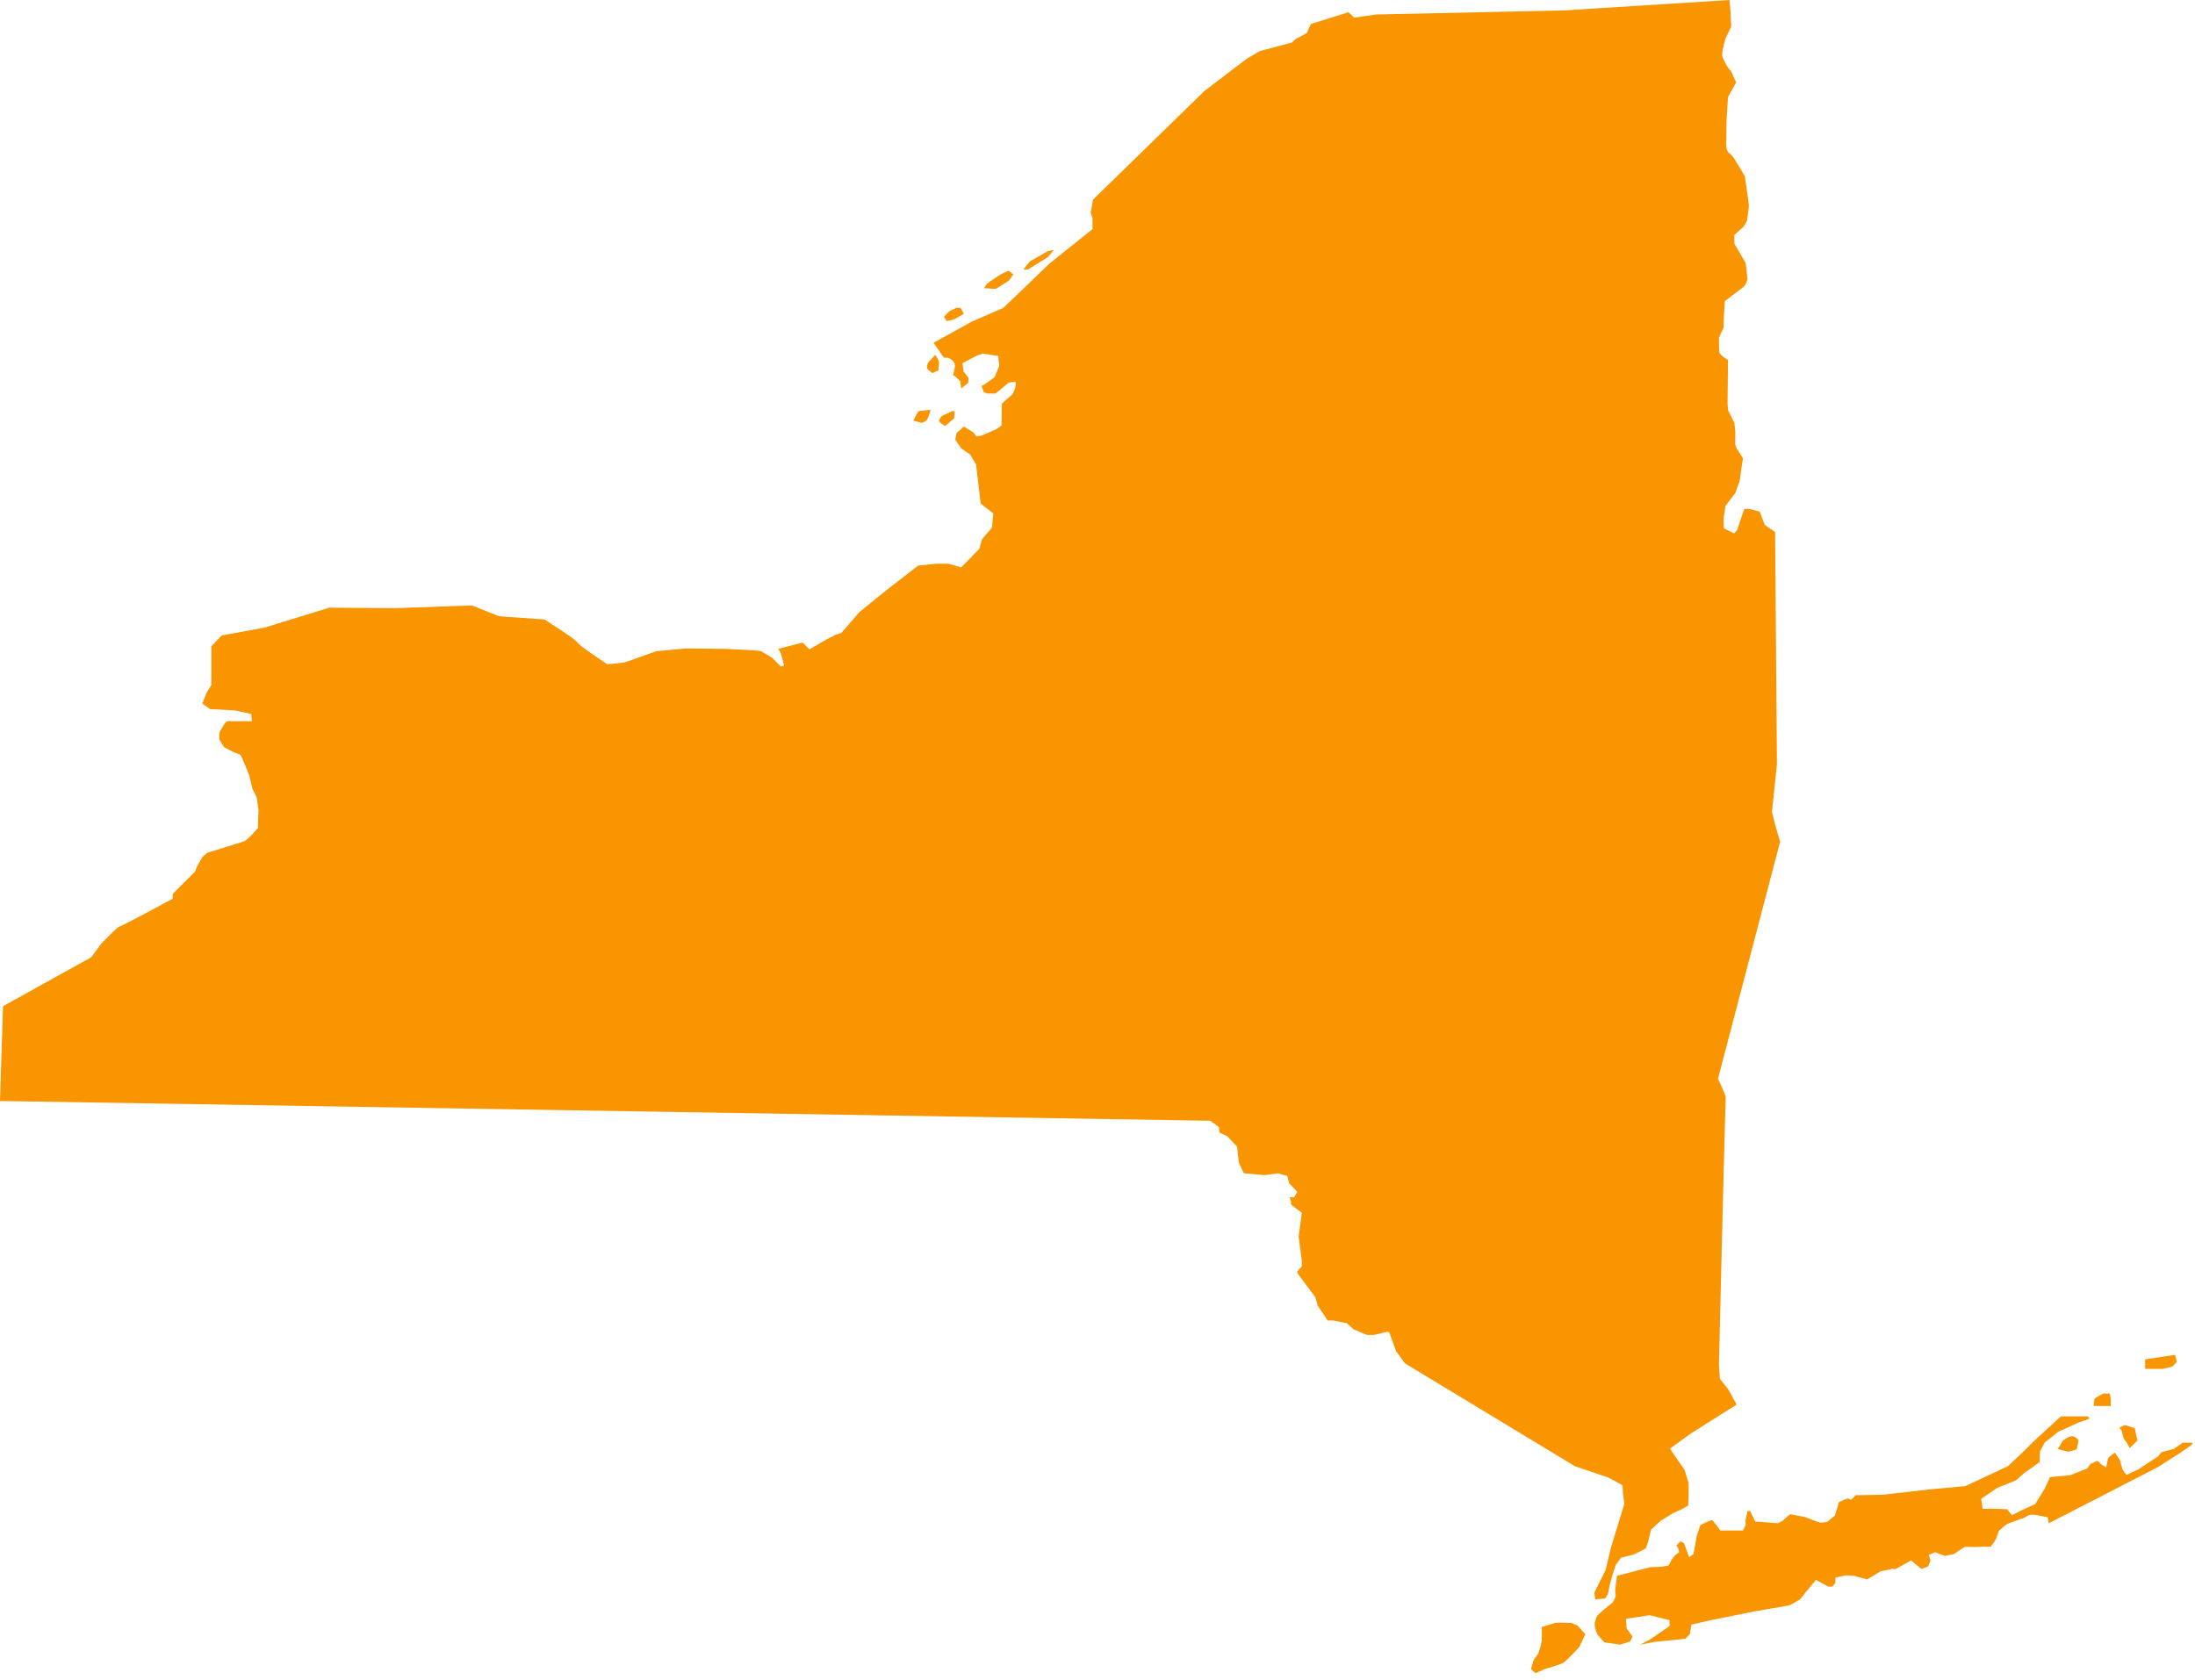 <?xml version="1.0" encoding="UTF-8"?>
<svg width="209px" height="160px" viewBox="0 0 209 160" version="1.1" xmlns="http://www.w3.org/2000/svg" xmlns:xlink="http://www.w3.org/1999/xlink">
    <title>icn-new york</title>
    <g id="Alabama" stroke="none" stroke-width="1" fill="none" fill-rule="evenodd">
        <g id="Artboard" transform="translate(-1769, -1300)" fill="#F99500" fill-rule="nonzero">
            <g id="icn-new-york" transform="translate(1769, 1300)">
                <path d="M152.887,149.525 L151.809,151.681 L151.895,152.328 L152.844,152.242 L153.103,151.811 L153.276,150.948 C153.276,150.948 153.535,149.956 153.621,149.74 C153.707,149.524 153.837,149.05 153.837,149.05 L154.355,148.36 L155.563,148.058 L156.253,147.713 L156.727,147.454 L156.986,146.634 L157.202,145.685 L158.151,144.822 L159.359,144.089 L160.135,143.744 L160.739,143.399 L160.782,142.58 L160.782,141.243 L160.394,139.992 L159.402,138.569 L159.014,137.965 L161.041,136.499 L165.354,133.782 L164.578,132.359 L163.758,131.324 L163.672,129.944 C163.672,129.944 164.276,104.67 164.319,104.541 C164.362,104.412 163.586,102.73 163.586,102.73 L169.495,80.173 L169.064,78.707 L168.719,77.327 L169.193,72.798 L169.021,50.673 L168.029,49.983 L167.555,48.732 C167.555,48.732 166.649,48.473 166.52,48.473 C166.391,48.473 166.089,48.473 166.089,48.473 L165.83,49.206 L165.399,50.5 L165.097,50.802 L164.148,50.328 C164.148,50.328 164.062,49.509 164.148,49.12 C164.234,48.732 164.277,48.214 164.277,48.214 L165.226,46.963 L165.657,45.755 L165.786,44.763 L165.958,43.642 L165.354,42.693 L165.225,42.348 L165.225,41.442 L165.225,41.054 L165.139,40.278 L164.535,39.07 L164.492,38.38 L164.535,34.283 C164.535,34.283 163.759,33.852 163.716,33.55 C163.673,33.248 163.673,32.17 163.673,32.17 L164.104,31.221 L164.147,30.057 L164.233,28.677 L166.001,27.34 L166.26,26.995 L166.389,26.564 L166.217,25.054 L165.139,23.2 L165.139,22.381 L166.045,21.562 L166.347,21.001 C166.347,21.001 166.52,19.793 166.52,19.578 C166.52,19.362 166.132,16.775 166.132,16.775 C166.132,16.775 165.183,15.136 164.924,14.834 C164.665,14.532 164.363,14.575 164.363,13.713 C164.363,12.85 164.406,11.298 164.406,11.298 L164.535,9.228 L165.311,7.848 L164.837,6.813 C164.837,6.813 164.406,6.296 164.319,6.08 C164.233,5.864 163.974,5.519 163.974,5.174 C163.974,4.829 164.276,3.708 164.276,3.708 L164.837,2.544 L164.751,0.776 L164.665,0 L148.923,0.992 L131.024,1.38 L128.954,1.682 L128.393,1.164 L127.315,1.509 L124.814,2.285 L124.426,3.147 L123.391,3.708 L123.003,4.053 L119.941,4.872 L118.69,5.605 L115.93,7.718 L114.679,8.667 L104.069,19.018 L103.853,20.269 L104.025,20.787 L104.025,21.822 L101.869,23.547 L99.928,25.1 L97.513,27.429 L95.529,29.327 L92.553,30.621 L88.887,32.648 L89.879,34.071 L90.224,34.071 C90.224,34.071 91.044,34.287 90.914,35.02 C90.785,35.753 90.655,35.753 90.785,35.753 C90.915,35.753 91.432,36.314 91.432,36.314 L91.518,37.004 L92.208,36.443 L92.208,35.969 L91.734,35.365 L91.648,34.589 L93.028,33.856 L93.589,33.683 L95.055,33.899 L95.141,34.848 L94.71,35.926 L93.675,36.659 L93.459,36.745 L93.675,37.349 L94.02,37.478 L94.796,37.478 L96.047,36.443 L96.694,36.357 C96.823,36.875 96.392,37.565 96.392,37.565 L95.4,38.428 L95.357,40.541 C95.357,40.541 94.883,40.886 94.753,40.929 C94.624,40.972 93.416,41.533 93.287,41.533 C93.158,41.533 92.985,41.576 92.985,41.576 L92.683,41.188 L91.777,40.627 L91.087,41.231 L90.958,41.878 L91.519,42.697 L92.382,43.301 L92.943,44.25 L93.374,47.959 L94.582,48.908 L94.453,50.245 L93.504,51.366 L93.245,52.272 L91.52,54.04 L90.312,53.695 L89.622,53.695 L89.105,53.695 L87.423,53.868 L84.145,56.413 L81.816,58.311 L80.479,59.864 L80.091,60.295 L79.53,60.467 L78.624,60.941 L77.071,61.847 L76.424,61.2 L74.095,61.804 C74.095,61.804 74.224,61.977 74.311,62.149 C74.397,62.322 74.656,63.4 74.656,63.4 L74.354,63.486 L73.491,62.623 C73.491,62.623 72.585,62.105 72.456,62.019 C72.327,61.933 69.092,61.803 69.092,61.803 L65.34,61.76 L62.494,62.019 L59.475,63.097 L57.836,63.27 C57.836,63.27 55.076,61.459 54.99,61.2 C54.904,60.941 51.842,59 51.842,59 L47.529,58.698 L44.941,57.663 L37.738,57.922 L31.341,57.879 L25.188,59.777 L21.105,60.525 L20.127,61.56 L20.127,63.343 L20.127,65.241 L19.667,65.988 L19.265,67.023 L20.013,67.541 L22.313,67.656 L23.923,68.001 L23.98,68.691 L23.578,68.691 L22.715,68.691 L21.91,68.691 C21.91,68.691 21.622,68.576 21.393,68.921 C21.163,69.266 20.875,69.784 20.875,69.784 L20.875,70.416 L21.335,71.164 L22.198,71.624 C22.198,71.624 22.658,71.797 22.831,71.854 C23.003,71.912 23.751,73.924 23.751,73.924 L24.038,75.132 L24.441,75.937 L24.613,77.145 L24.556,78.87 C24.556,78.87 23.578,80.02 23.233,80.135 C22.888,80.25 19.725,81.228 19.725,81.228 L19.265,81.63 L18.747,82.55 L18.575,83.01 L16.447,85.138 L16.447,85.598 C16.447,85.598 11.559,88.243 11.387,88.243 C11.214,88.243 9.662,89.853 9.662,89.853 L8.684,91.176 L0.288,95.834 L0,104.862 L115.241,106.745 L116.061,107.349 L116.104,107.867 L116.837,108.212 L117.786,109.204 L117.959,110.714 L118.433,111.749 L120.374,111.922 L121.711,111.749 L122.574,112.008 L122.747,112.698 L123.523,113.518 L123.221,114.035 L122.79,114.035 L122.963,114.553 C122.963,114.553 122.661,114.553 123.308,115.027 C123.955,115.501 123.955,115.501 123.955,115.501 L123.653,117.787 L123.955,120.073 L123.955,120.634 C123.955,120.634 123.437,121.108 123.524,121.238 C123.61,121.367 125.249,123.567 125.249,123.567 L125.465,124.343 L126.414,125.766 L126.932,125.766 L128.226,126.025 L128.916,126.629 L130.167,127.147 L130.814,127.147 L132.065,126.845 L132.281,126.888 L132.928,128.699 L133.791,129.863 L149.964,139.653 L153.156,140.731 L154.493,141.464 L154.536,142.24 L154.665,143.232 L153.371,147.459 L152.887,149.525 Z" id="Path"></path>
                <path d="M89.983,40.58 L90.846,39.847 L90.911,39.157 L90.674,39.157 L89.747,39.588 C89.639,39.609 89.402,39.955 89.402,40.084 C89.401,40.214 89.983,40.58 89.983,40.58 Z" id="Path"></path>
                <path d="M88.279,39.955 C88.43,39.739 88.603,39.028 88.603,39.028 L87.482,39.157 C87.417,39.157 86.964,40.063 86.964,40.063 L87.783,40.279 C87.783,40.279 88.128,40.171 88.279,39.955 Z" id="Path"></path>
                <polygon id="Path" points="99.766 24.493 100.341 23.803 99.766 23.918 98.07 24.896 97.437 25.672 97.868 25.672"></polygon>
                <path d="M94.821,27.512 L96.057,26.736 L96.488,26.132 L96.028,25.787 L95.28,26.132 C95.28,26.132 94.101,26.908 94.015,26.995 C93.929,27.081 93.641,27.455 93.756,27.455 C93.872,27.455 94.821,27.512 94.821,27.512 Z" id="Path"></path>
                <path d="M90.91,30.388 L91.773,29.885 L91.457,29.324 L91.054,29.324 L90.508,29.583 C90.364,29.612 89.875,30.187 89.875,30.187 L90.155,30.59 L90.91,30.388 Z" id="Path"></path>
                <path d="M88.782,35.534 L89.4,35.247 C89.4,35.247 89.299,35.247 89.4,34.787 C89.501,34.327 89.041,33.809 89.041,33.809 L88.603,34.298 C88.466,34.298 88.035,34.959 88.409,35.247 C88.782,35.534 88.782,35.534 88.782,35.534 Z" id="Path"></path>
                <path d="M149.609,154.571 C149.609,154.571 148.186,154.528 148.078,154.571 C147.97,154.614 146.806,154.959 146.806,154.959 L146.806,156.21 L146.677,156.857 L146.461,157.504 L146.03,158.108 L145.771,158.971 L146.202,159.359 C146.202,159.359 146.849,159.1 146.978,159.014 C147.107,158.928 148.574,158.583 148.919,158.324 C149.264,158.065 150.385,156.858 150.385,156.858 L150.946,155.65 L150.213,154.831 L149.609,154.571 Z" id="Path"></path>
                <path d="M208.61,137.405 C208.265,137.405 207.834,137.405 207.834,137.405 L206.971,138.009 L205.807,138.311 L205.505,138.699 L203.607,139.95 L202.486,140.468 C202.486,140.468 202.141,140.08 202.098,139.95 C202.055,139.821 201.839,139.044 201.839,139.044 L201.365,138.354 C201.365,138.354 200.761,138.785 200.718,138.915 C200.675,139.044 200.546,139.778 200.546,139.778 L200.028,139.433 L199.726,139.131 L199.036,139.433 L198.734,139.864 L197.095,140.511 L195.197,140.684 L194.68,141.805 L193.774,143.271 L192.61,143.789 L191.575,144.307 L191.101,143.746 L190.066,143.703 L188.772,143.703 L188.729,143.358 L188.643,142.754 L190.152,141.719 L191.963,140.986 L192.739,140.296 L194.205,139.261 L194.248,138.226 L194.679,137.406 L195.973,136.371 L197.871,135.508 L198.949,135.12 L198.819,134.904 L198.086,134.904 L196.231,134.904 L194.721,136.284 C194.721,136.284 193.341,137.535 193.255,137.664 C193.169,137.793 191.185,139.648 191.185,139.648 L187.131,141.546 L183.81,141.848 L179.281,142.366 L176.693,142.409 L176.262,142.84 L175.917,142.711 L175.098,143.056 L174.969,143.53 L174.71,144.35 L173.977,144.954 L173.33,145.04 L171.82,144.479 L170.44,144.22 L169.707,144.867 L169.276,145.083 L167.12,144.91 L166.646,143.918 L166.387,143.918 L166.215,144.781 L166.215,145.255 L165.956,145.773 L164.835,145.773 L163.8,145.773 C163.8,145.773 163.11,144.781 162.98,144.781 C162.85,144.781 161.902,145.255 161.902,145.255 L161.557,146.29 L161.255,148.015 L160.824,148.317 L160.35,146.98 L160.005,146.808 L159.617,147.196 C159.876,147.498 159.876,147.843 159.876,147.843 L159.574,148.059 L159.229,148.447 L158.884,149.094 L158.237,149.223 L157.116,149.266 L153.968,150.085 L153.795,151.422 L153.838,152.026 C153.838,152.026 153.666,152.587 153.45,152.716 C153.234,152.845 152.113,153.837 152.113,153.837 C152.113,153.837 151.94,154.101 151.854,154.551 C151.768,155.002 152.113,155.692 152.113,155.692 L152.76,156.425 L154.27,156.641 L155.219,156.339 L155.435,155.865 L154.874,155.089 L154.831,154.183 L157.074,153.838 L158.972,154.312 L158.972,154.873 C158.972,154.873 157.29,156.038 157.161,156.124 C157.032,156.21 156.169,156.642 156.169,156.642 L157.506,156.383 L160.482,156.081 L160.913,155.607 L161.042,154.744 L162.681,154.356 C162.681,154.356 166.174,153.666 166.52,153.58 C166.865,153.494 170.272,152.933 170.402,152.89 C170.531,152.847 171.394,152.329 171.394,152.329 L172.084,151.466 L172.903,150.474 L174.111,151.121 L174.456,151.121 L174.758,150.776 L174.758,150.258 L175.75,150.042 L176.526,150.085 L177.777,150.43 L179.071,149.654 L180.322,149.395 C180.322,149.395 180.236,149.568 180.581,149.395 C180.926,149.222 181.961,148.619 181.961,148.619 L182.953,149.438 L183.6,149.179 L183.816,148.618 L183.643,148.1 L184.247,147.841 L185.196,148.186 L186.059,148.013 C186.059,148.013 187.008,147.323 187.137,147.323 C187.266,147.323 188.388,147.366 188.603,147.323 C188.819,147.28 189.552,147.323 189.552,147.323 L190.026,146.633 L190.328,145.814 C190.328,145.814 190.889,145.253 191.191,145.124 C191.493,144.995 192.83,144.52 192.83,144.52 C192.83,144.52 193.089,144.261 193.477,144.261 C193.865,144.261 194.987,144.52 194.987,144.52 L195.073,145.081 L205.467,139.733 L207.623,138.353 L208.615,137.663 C208.61,137.664 208.955,137.405 208.61,137.405 Z" id="Path"></path>
                <path d="M197.396,136.802 C197.051,136.716 196.447,137.19 196.447,137.19 L195.929,138.009 L196.921,138.268 L197.74,138.052 L197.912,137.189 C197.914,137.19 197.741,136.888 197.396,136.802 Z" id="Path"></path>
                <path d="M202.313,137.147 C202.529,137.406 202.787,137.923 202.787,137.923 L203.52,137.19 L203.261,136.026 L202.312,135.724 L201.794,135.983 L202.053,136.328 C202.054,136.327 202.097,136.888 202.313,137.147 Z" id="Path"></path>
                <path d="M199.423,133.912 C199.552,133.912 200.976,133.912 200.976,133.912 L200.976,133.308 C200.976,133.308 200.933,132.618 200.804,132.704 C200.675,132.79 200.33,132.704 200.33,132.704 C200.33,132.704 199.424,133.135 199.424,133.265 C199.423,133.394 199.294,133.912 199.423,133.912 Z" id="Path"></path>
                <polygon id="Path" points="206.841 130.16 207.273 129.707 207.1 129.038 204.254 129.47 204.254 130.375 205.936 130.375"></polygon>
            </g>
        </g>
    </g>
</svg>